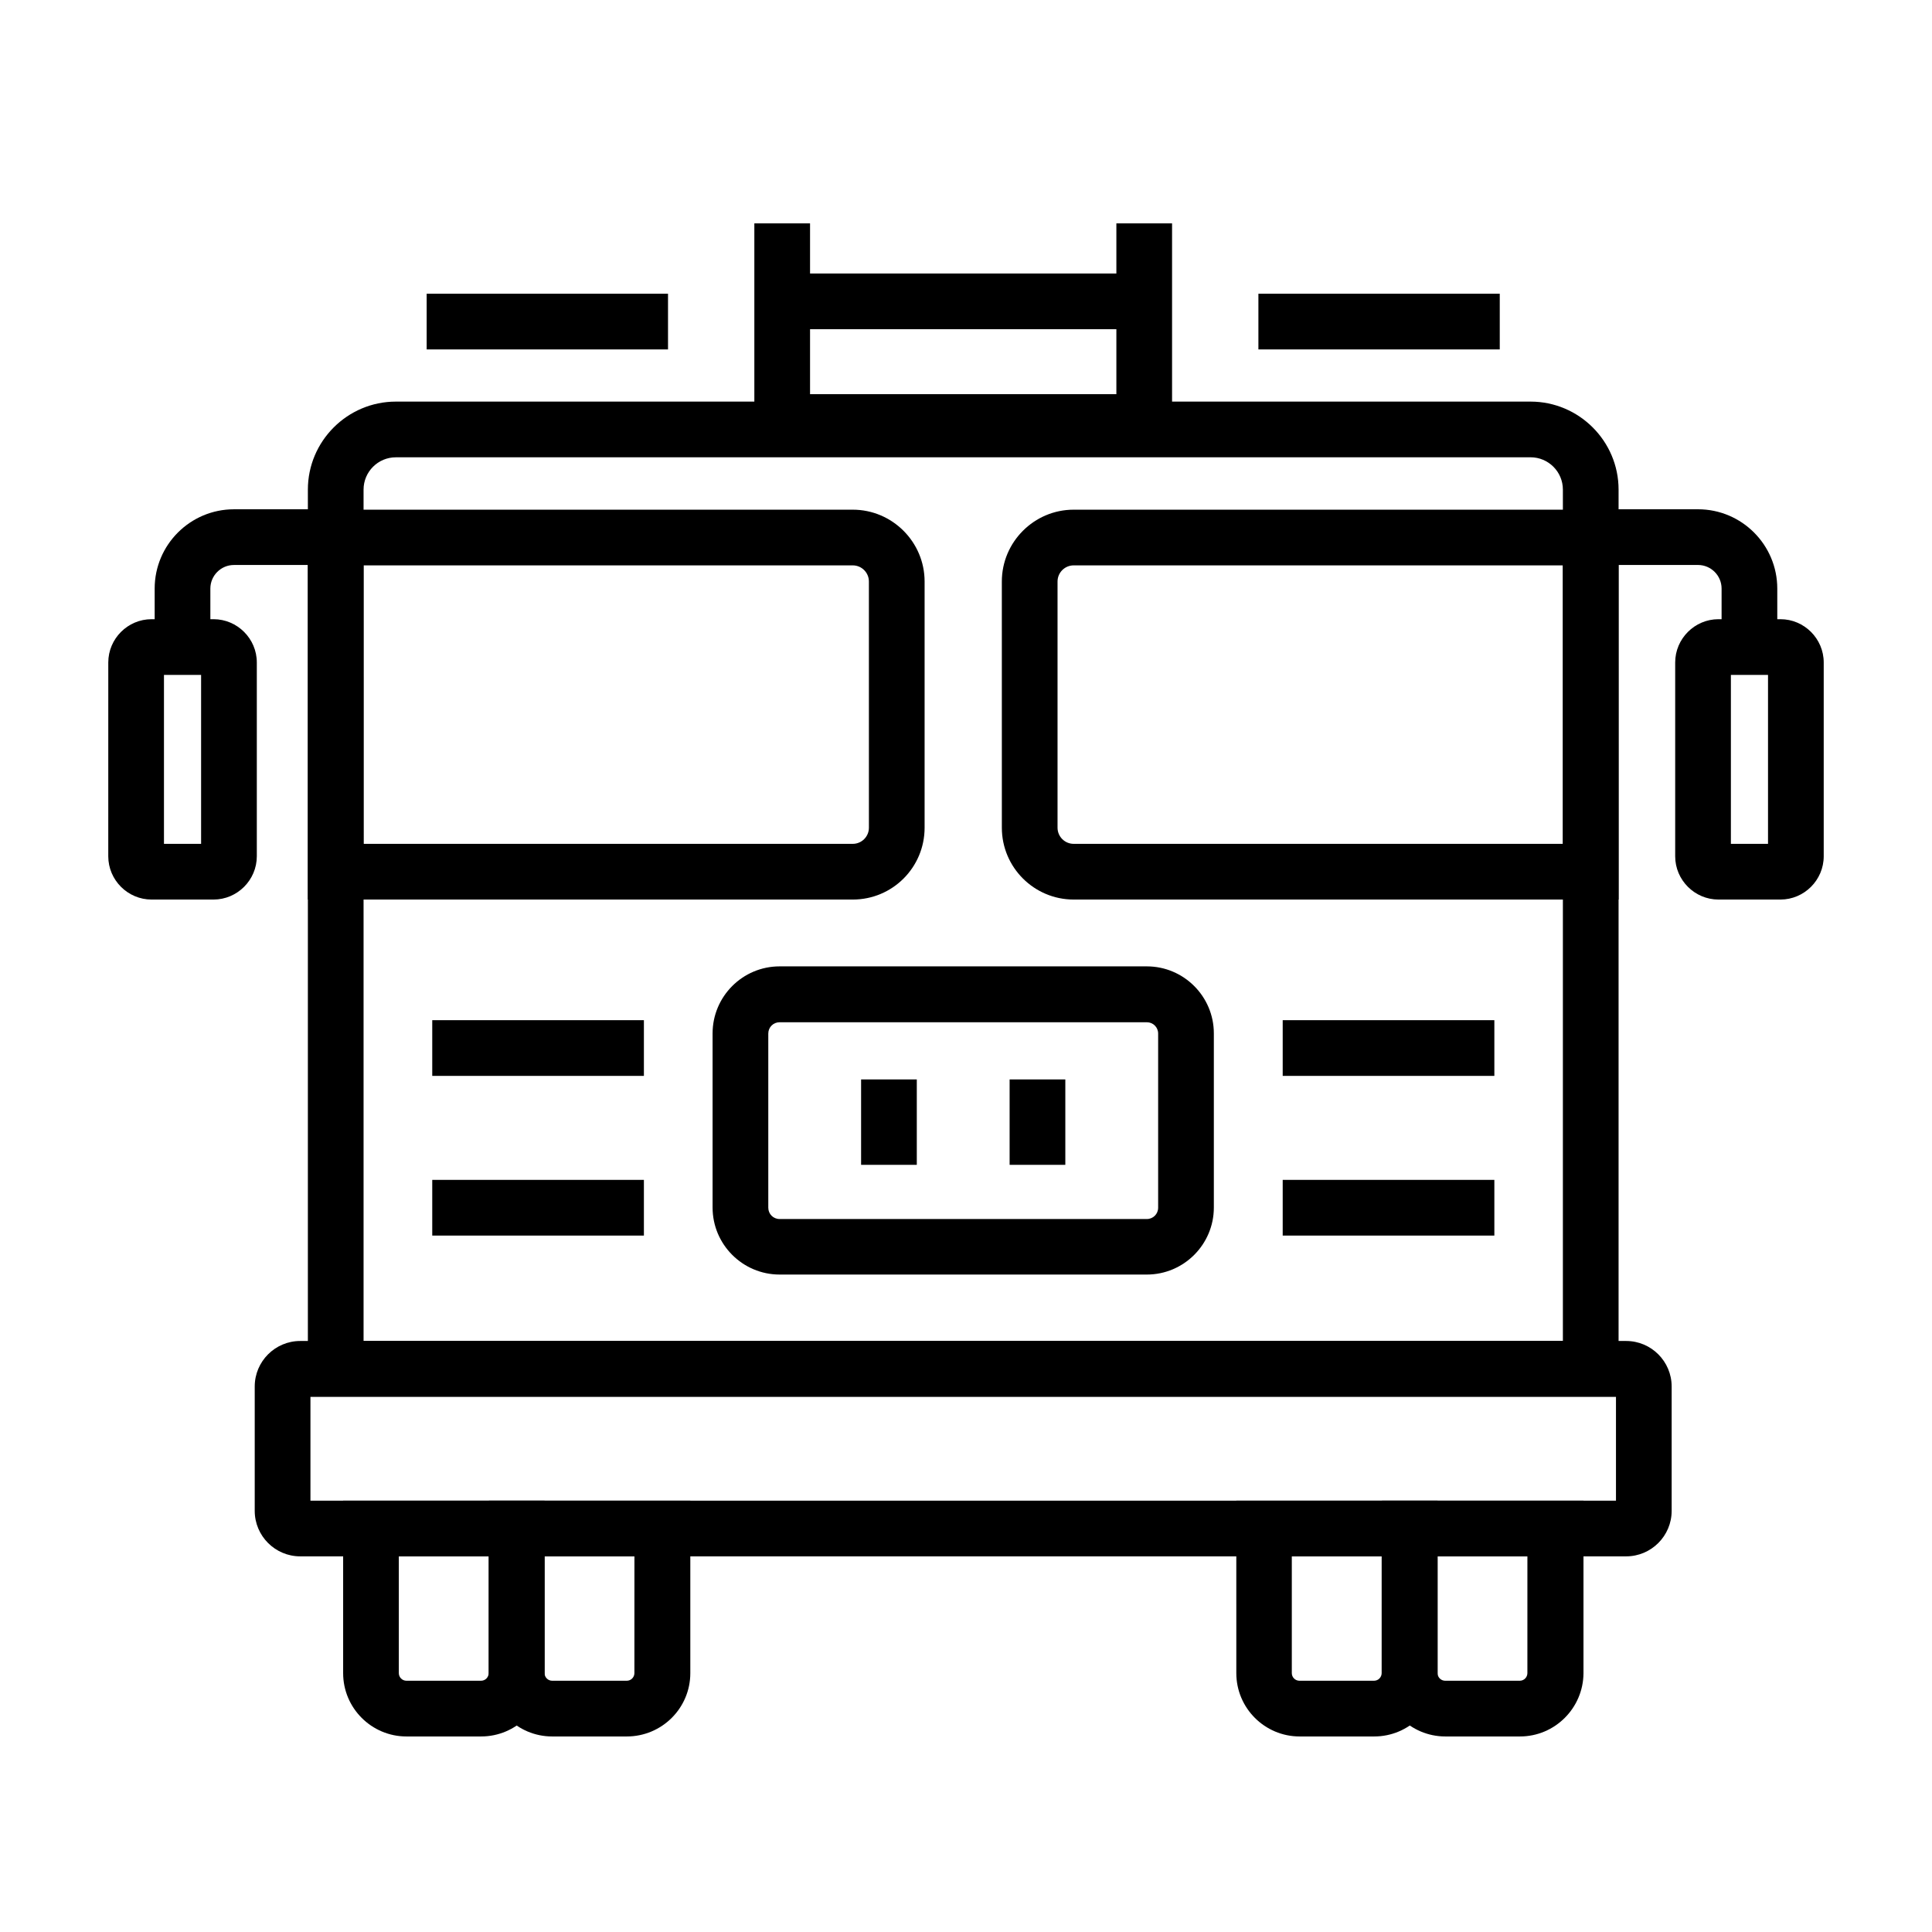 <?xml version="1.0" encoding="UTF-8"?>
<!-- The Best Svg Icon site in the world: iconSvg.co, Visit us! https://iconsvg.co -->
<svg fill="#000000" width="800px" height="800px" version="1.1" viewBox="144 144 512 512" xmlns="http://www.w3.org/2000/svg">
 <g>
  <path d="m615 314.88h-14.762v-14.906c0-3.445-2.805-6.25-6.25-6.25h-28.98v-14.762h28.98c11.609 0 21.008 9.445 21.008 21.008z"/>
  <path d="m199.75 314.88h-14.762v-14.906c0-11.609 9.445-21.008 21.008-21.008h28.98v14.762h-28.98c-3.445 0-6.25 2.805-6.25 6.25z"/>
  <path d="m572.94 514.14h-347.35v-240.39c0-12.84 10.48-23.32 23.32-23.32h300.71c12.84 0 23.32 10.48 23.32 23.32zm-332.59-14.762h317.83v-225.63c0-4.723-3.836-8.562-8.562-8.562l-300.71 0.004c-4.723 0-8.562 3.836-8.562 8.562z"/>
  <path d="m574.95 556.45h-351.39c-6.641 0-12.055-5.41-12.055-12.055v-32.965c0-6.641 5.41-12.055 12.055-12.055h351.39c6.641 0 12.055 5.41 12.055 12.055v32.965c0 6.644-5.41 12.055-12.055 12.055zm-348.68-14.758h345.98v-27.551h-345.98z"/>
  <path d="m572.94 382.39h-144.4c-10.48 0-19.039-8.512-19.039-19.039l-0.004-65.242c0-10.48 8.562-19.039 19.039-19.039h144.4zm-144.4-88.562c-2.363 0-4.281 1.918-4.281 4.281v65.238c0 2.363 1.918 4.281 4.281 4.281h129.64v-73.801z"/>
  <path d="m369.99 382.39h-144.4v-103.32h144.4c10.48 0 19.039 8.562 19.039 19.039v65.238c0 10.531-8.512 19.043-19.039 19.043zm-129.64-14.762h129.64c2.363 0 4.281-1.918 4.281-4.281l-0.004-65.238c0-2.363-1.918-4.281-4.281-4.281h-129.64z"/>
  <path d="m447.92 481.77h-97.316c-9.789 0-17.762-7.969-17.762-17.762v-46.148c0-9.789 7.969-17.762 17.762-17.762h97.316c9.789 0 17.762 7.969 17.762 17.762v46.148c0 9.789-7.969 17.762-17.762 17.762zm-97.316-66.863c-1.672 0-3 1.328-3 3v46.148c0 1.672 1.328 3 3 3h97.316c1.672 0 3-1.328 3-3v-46.148c0-1.672-1.328-3-3-3z"/>
  <path d="m258.55 414.36h56.09v14.762h-56.09z"/>
  <path d="m258.55 456.68h56.09v14.762h-56.09z"/>
  <path d="m483.93 414.36h56.09v14.762h-56.09z"/>
  <path d="m477.49 221.84h63.961v14.762h-63.961z"/>
  <path d="m257.07 221.84h63.961v14.762h-63.961z"/>
  <path d="m483.93 456.68h56.09v14.762h-56.09z"/>
  <path d="m615.84 382.39h-16.434c-6.297 0-11.465-5.164-11.465-11.465v-51.367c0-6.297 5.164-11.465 11.465-11.465h16.434c6.297 0 11.465 5.164 11.465 11.465v51.363c0 6.301-5.168 11.469-11.465 11.469zm-13.137-14.762h9.84v-44.773h-9.84z"/>
  <path d="m200.59 382.39h-16.434c-6.297 0-11.465-5.164-11.465-11.465l0.004-51.367c0-6.297 5.164-11.465 11.465-11.465h16.434c6.297 0 11.465 5.164 11.465 11.465v51.363c-0.004 6.301-5.172 11.469-11.469 11.469zm-13.137-14.762h9.84v-44.773h-9.84z"/>
  <path d="m271.49 604.18h-19.777c-9.25 0-16.777-7.527-16.777-16.777v-45.707h53.379v45.707c0 9.25-7.527 16.777-16.824 16.777zm-21.797-47.727v30.945c0 1.133 0.934 2.016 2.016 2.016h19.777c1.133 0 2.016-0.934 2.016-2.016l0.004-30.945z"/>
  <path d="m310.11 604.18h-19.777c-9.25 0-16.777-7.527-16.777-16.777v-45.707h53.383v45.707c0 9.25-7.527 16.777-16.828 16.777zm-21.797-47.727v30.945c0 1.133 0.934 2.016 2.016 2.016h19.777c1.133 0 2.016-0.934 2.016-2.016l0.008-30.945z"/>
  <path d="m508.19 604.18h-19.777c-9.25 0-16.777-7.527-16.777-16.777l-0.004-45.707h53.336v45.707c0 9.25-7.531 16.777-16.777 16.777zm-21.848-47.727v30.945c0 1.133 0.934 2.016 2.016 2.016h19.777c1.133 0 2.016-0.934 2.016-2.016l0.004-30.945z"/>
  <path d="m546.81 604.18h-19.777c-9.25 0-16.777-7.527-16.777-16.777v-45.707h53.383v45.707c-0.051 9.25-7.578 16.777-16.828 16.777zm-21.844-47.727v30.945c0 1.133 0.934 2.016 2.016 2.016h19.777c1.133 0 2.016-0.934 2.016-2.016l0.004-30.945z"/>
  <path d="m454.61 263.22h-110.7v-60.023h14.762v45.262h81.18v-45.262h14.758z"/>
  <path d="m352.03 216.48h95.941v14.762h-95.941z"/>
  <path d="m372.2 430.06h14.762v22.633h-14.762z"/>
  <path d="m411.56 430.06h14.762v22.633h-14.762z"/>
 </g>
</svg>
